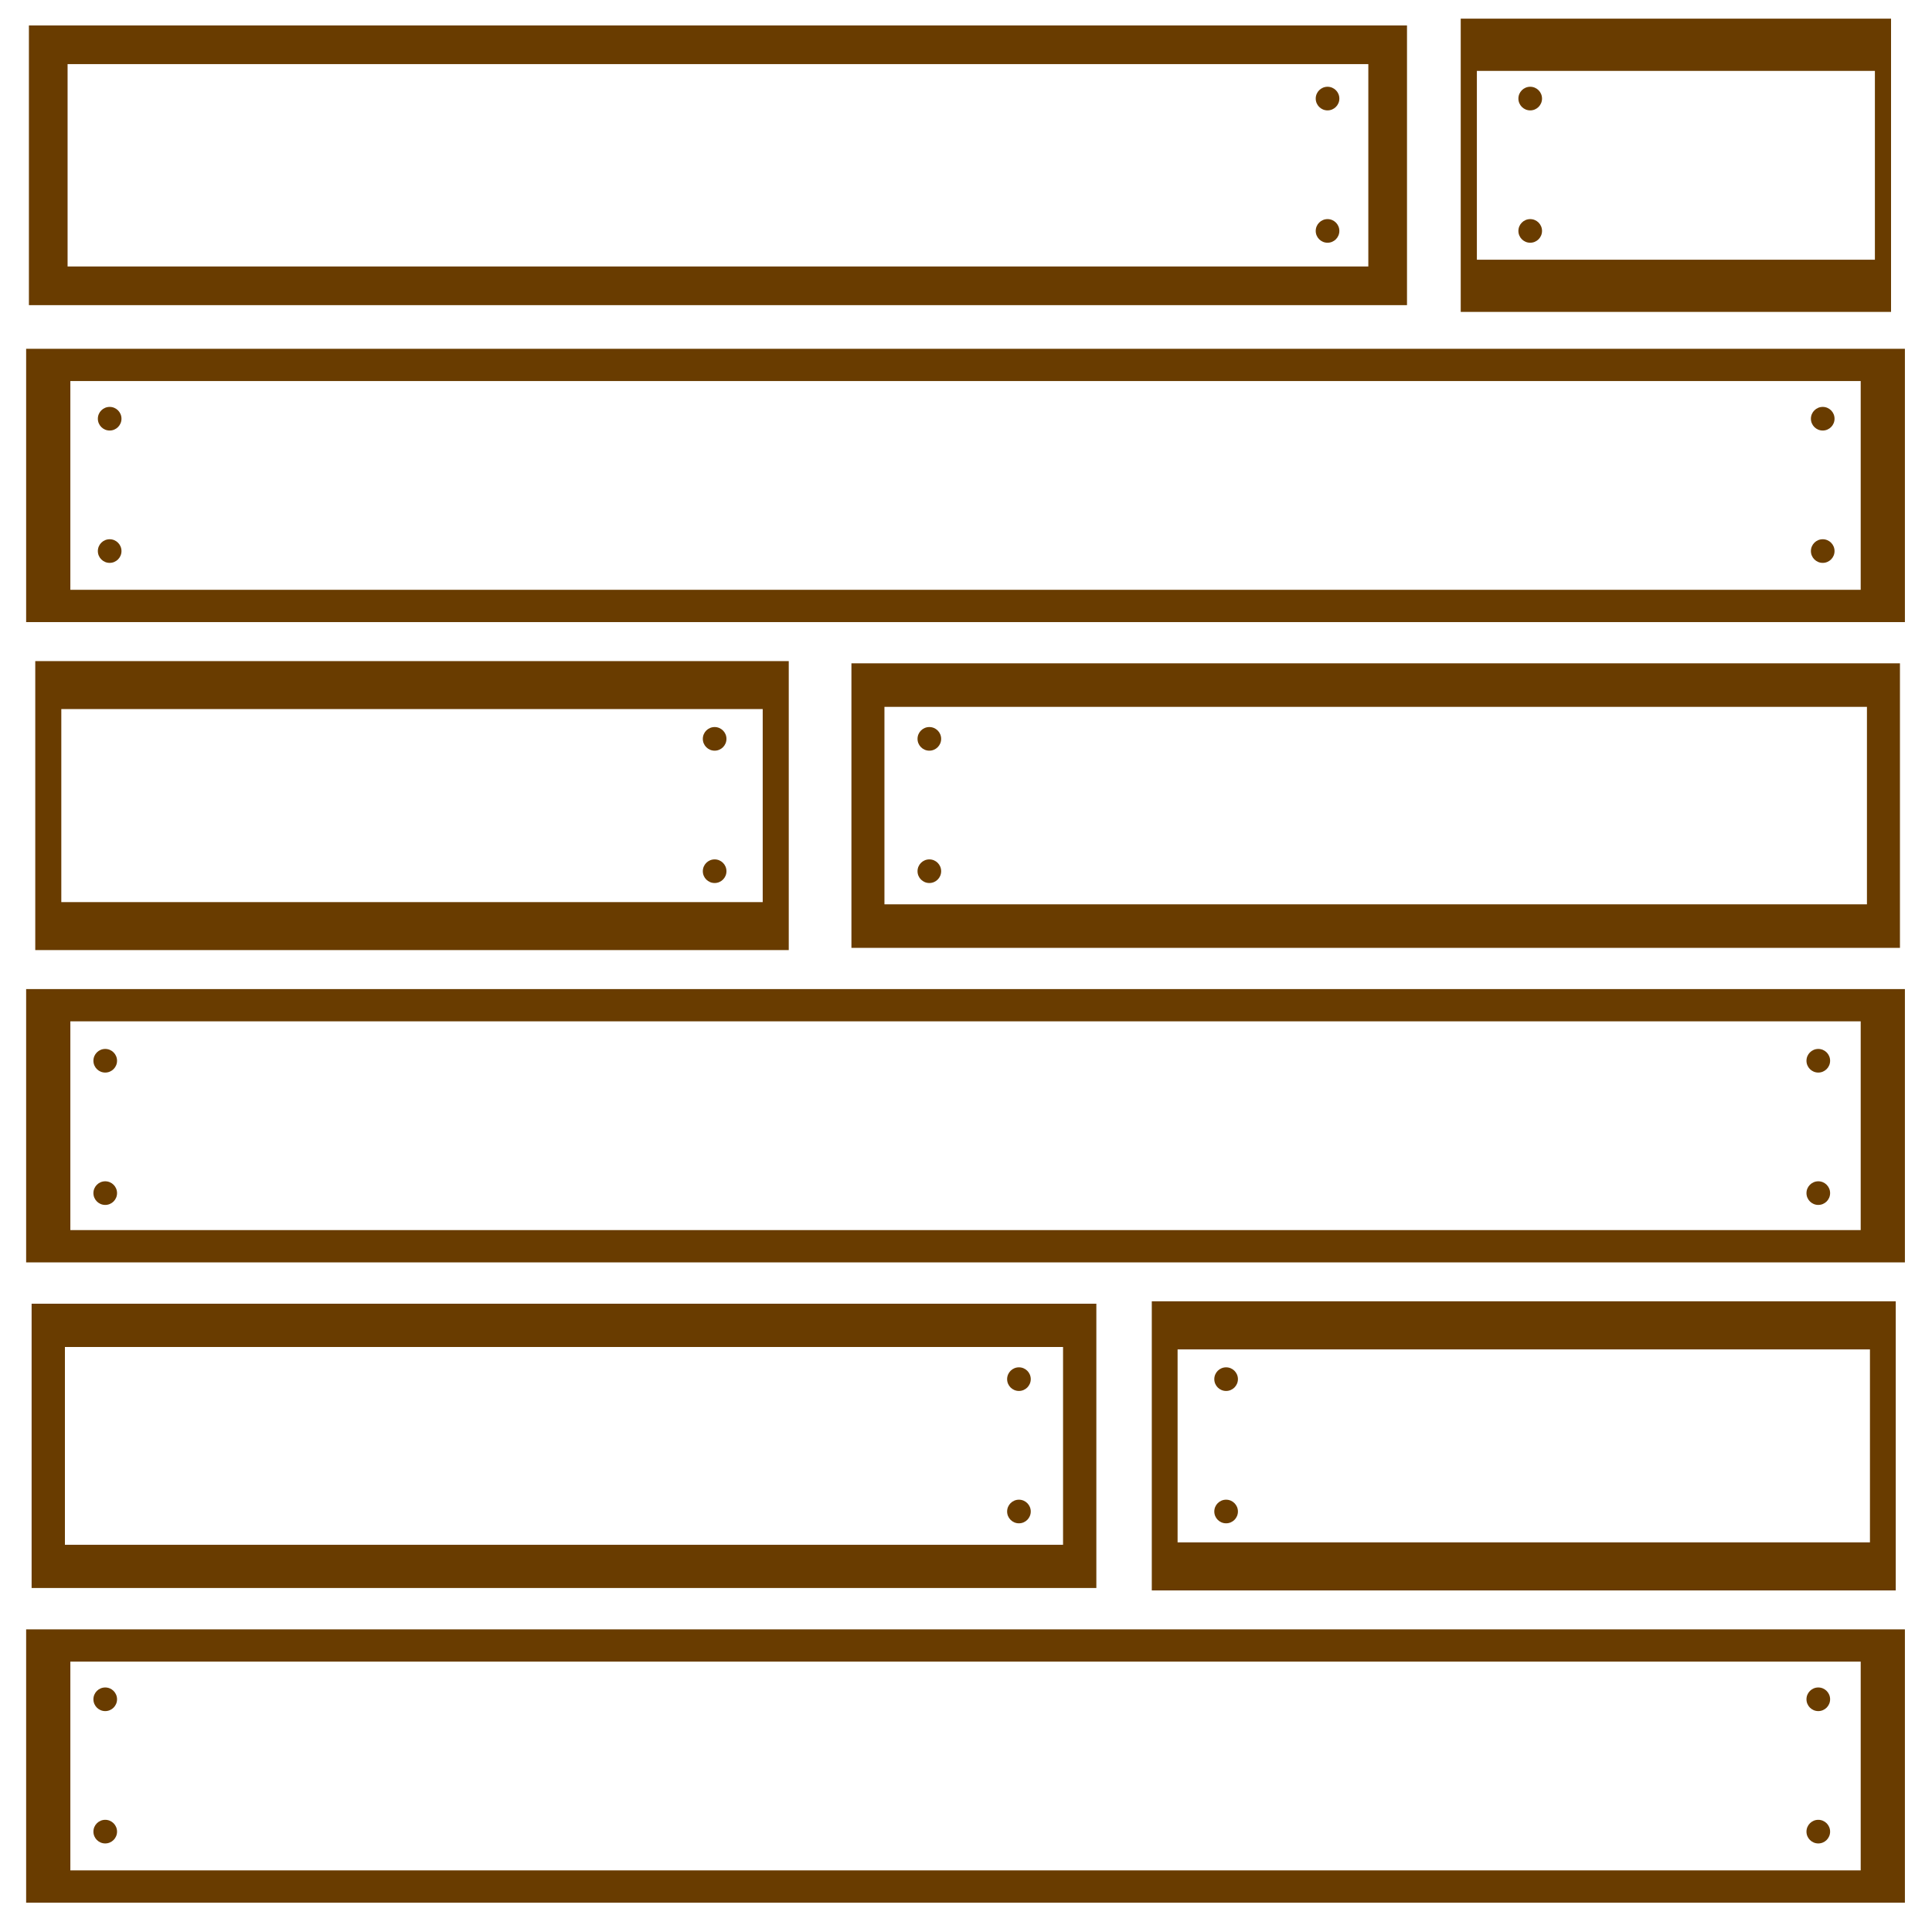 <?xml version="1.0" encoding="UTF-8" standalone="no"?>
<!DOCTYPE svg PUBLIC "-//W3C//DTD SVG 1.1//EN" "http://www.w3.org/Graphics/SVG/1.1/DTD/svg11.dtd">
<svg width="100%" height="100%" viewBox="0 0 100 100" version="1.1" xmlns="http://www.w3.org/2000/svg" xmlns:xlink="http://www.w3.org/1999/xlink" xml:space="preserve" xmlns:serif="http://www.serif.com/" style="fill-rule:evenodd;clip-rule:evenodd;stroke-miterlimit:1.5;">
    <g id="アートボード1" transform="matrix(0.781,0,0,0.781,0,0)">
        <rect x="0" y="0" width="128" height="128" style="fill:none;"/>
        <g transform="matrix(1.009,0,0,1.009,-0.356,-0.63)">
            <rect x="3.522" y="3.565" width="87.976" height="15.832" style="fill:none;stroke:rgb(105,60,0);stroke-width:2.54px;"/>
        </g>
        <g transform="matrix(0.312,-2.55803e-23,0,1.009,96.244,-0.63)">
            <rect x="3.522" y="3.565" width="87.976" height="15.832" style="fill:none;stroke:rgb(105,60,0);stroke-width:3.43px;"/>
        </g>
        <g transform="matrix(1.382,-1.18355e-22,0,1.009,-1.67,20.587)">
            <rect x="3.522" y="3.565" width="87.976" height="15.832" style="fill:none;stroke:rgb(105,60,0);stroke-width:2.12px;"/>
        </g>
        <g transform="matrix(0.548,2.91779e-23,0,1.009,1.27,41.805)">
            <rect x="3.522" y="3.565" width="87.976" height="15.832" style="fill:none;stroke:rgb(105,60,0);stroke-width:3.15px;"/>
        </g>
        <g transform="matrix(0.765,1.86256e-23,0,1.009,54.827,41.805)">
            <rect x="3.522" y="3.565" width="87.976" height="15.832" style="fill:none;stroke:rgb(105,60,0);stroke-width:2.86px;"/>
        </g>
        <g transform="matrix(1.382,-1.18355e-22,0,1.009,-1.67,63.022)">
            <rect x="3.522" y="3.565" width="87.976" height="15.832" style="fill:none;stroke:rgb(105,60,0);stroke-width:2.12px;"/>
        </g>
        <g transform="matrix(0.777,5.65141e-23,0,1.009,0.462,84.239)">
            <rect x="3.522" y="3.565" width="87.976" height="15.832" style="fill:none;stroke:rgb(105,60,0);stroke-width:2.84px;"/>
        </g>
        <g transform="matrix(0.541,-4.47459e-23,0,1.009,75.283,84.239)">
            <rect x="3.522" y="3.565" width="87.976" height="15.832" style="fill:none;stroke:rgb(105,60,0);stroke-width:3.16px;"/>
        </g>
        <g transform="matrix(1.382,-1.18355e-22,0,1.009,-1.67,105.456)">
            <rect x="3.522" y="3.565" width="87.976" height="15.832" style="fill:none;stroke:rgb(105,60,0);stroke-width:2.12px;"/>
        </g>
        <g transform="matrix(3.19431e-17,-0.522,0.522,3.19431e-17,48.169,68.651)">
            <circle cx="119" cy="102" r="1.5" style="fill:rgb(105,60,0);"/>
        </g>
        <g transform="matrix(3.19431e-17,-0.522,0.522,3.19431e-17,8.347,111.085)">
            <circle cx="119" cy="102" r="1.5" style="fill:rgb(105,60,0);"/>
        </g>
        <g transform="matrix(3.19431e-17,-0.522,0.522,3.19431e-17,28.015,153.519)">
            <circle cx="119" cy="102" r="1.5" style="fill:rgb(105,60,0);"/>
        </g>
        <g transform="matrix(3.19431e-17,-0.522,0.522,3.19431e-17,34.737,68.651)">
            <circle cx="119" cy="102" r="1.5" style="fill:rgb(105,60,0);"/>
        </g>
        <g transform="matrix(3.19431e-17,-0.522,0.522,3.19431e-17,-5.882,111.085)">
            <circle cx="119" cy="102" r="1.5" style="fill:rgb(105,60,0);"/>
        </g>
        <g transform="matrix(3.19431e-17,-0.522,0.522,3.19431e-17,14.285,153.519)">
            <circle cx="119" cy="102" r="1.5" style="fill:rgb(105,60,0);"/>
        </g>
        <g transform="matrix(3.19431e-17,-0.522,0.522,3.19431e-17,67.555,89.868)">
            <circle cx="119" cy="102" r="1.5" style="fill:rgb(105,60,0);"/>
        </g>
        <g transform="matrix(3.19431e-17,-0.522,0.522,3.19431e-17,67.261,132.418)">
            <circle cx="119" cy="102" r="1.5" style="fill:rgb(105,60,0);"/>
        </g>
        <g transform="matrix(3.19431e-17,-0.522,0.522,3.19431e-17,67.261,174.736)">
            <circle cx="119" cy="102" r="1.5" style="fill:rgb(105,60,0);"/>
        </g>
        <g transform="matrix(3.19431e-17,-0.522,0.522,3.19431e-17,-45.976,89.868)">
            <circle cx="119" cy="102" r="1.5" style="fill:rgb(105,60,0);"/>
        </g>
        <g transform="matrix(3.19431e-17,-0.522,0.522,3.19431e-17,-46.27,132.418)">
            <circle cx="119" cy="102" r="1.5" style="fill:rgb(105,60,0);"/>
        </g>
        <g transform="matrix(3.19431e-17,-0.522,0.522,3.19431e-17,-46.27,174.736)">
            <circle cx="119" cy="102" r="1.5" style="fill:rgb(105,60,0);"/>
        </g>
        <g transform="matrix(3.19431e-17,-0.522,0.522,3.19431e-17,48.169,77.422)">
            <circle cx="119" cy="102" r="1.5" style="fill:rgb(105,60,0);"/>
        </g>
        <g transform="matrix(3.19431e-17,-0.522,0.522,3.19431e-17,8.347,119.856)">
            <circle cx="119" cy="102" r="1.5" style="fill:rgb(105,60,0);"/>
        </g>
        <g transform="matrix(3.19431e-17,-0.522,0.522,3.19431e-17,28.015,162.291)">
            <circle cx="119" cy="102" r="1.5" style="fill:rgb(105,60,0);"/>
        </g>
        <g transform="matrix(3.19431e-17,-0.522,0.522,3.19431e-17,34.737,77.422)">
            <circle cx="119" cy="102" r="1.5" style="fill:rgb(105,60,0);"/>
        </g>
        <g transform="matrix(3.19431e-17,-0.522,0.522,3.19431e-17,-5.882,119.856)">
            <circle cx="119" cy="102" r="1.5" style="fill:rgb(105,60,0);"/>
        </g>
        <g transform="matrix(3.19431e-17,-0.522,0.522,3.19431e-17,14.285,162.291)">
            <circle cx="119" cy="102" r="1.5" style="fill:rgb(105,60,0);"/>
        </g>
        <g transform="matrix(3.19431e-17,-0.522,0.522,3.19431e-17,67.555,98.639)">
            <circle cx="119" cy="102" r="1.5" style="fill:rgb(105,60,0);"/>
        </g>
        <g transform="matrix(3.19431e-17,-0.522,0.522,3.19431e-17,67.261,141.19)">
            <circle cx="119" cy="102" r="1.5" style="fill:rgb(105,60,0);"/>
        </g>
        <g transform="matrix(3.19431e-17,-0.522,0.522,3.19431e-17,67.261,183.507)">
            <circle cx="119" cy="102" r="1.5" style="fill:rgb(105,60,0);"/>
        </g>
        <g transform="matrix(3.19431e-17,-0.522,0.522,3.19431e-17,-45.976,98.639)">
            <circle cx="119" cy="102" r="1.5" style="fill:rgb(105,60,0);"/>
        </g>
        <g transform="matrix(3.19431e-17,-0.522,0.522,3.19431e-17,-46.27,141.19)">
            <circle cx="119" cy="102" r="1.5" style="fill:rgb(105,60,0);"/>
        </g>
        <g transform="matrix(3.19431e-17,-0.522,0.522,3.19431e-17,-46.27,183.507)">
            <circle cx="119" cy="102" r="1.5" style="fill:rgb(105,60,0);"/>
        </g>
    </g>
</svg>
